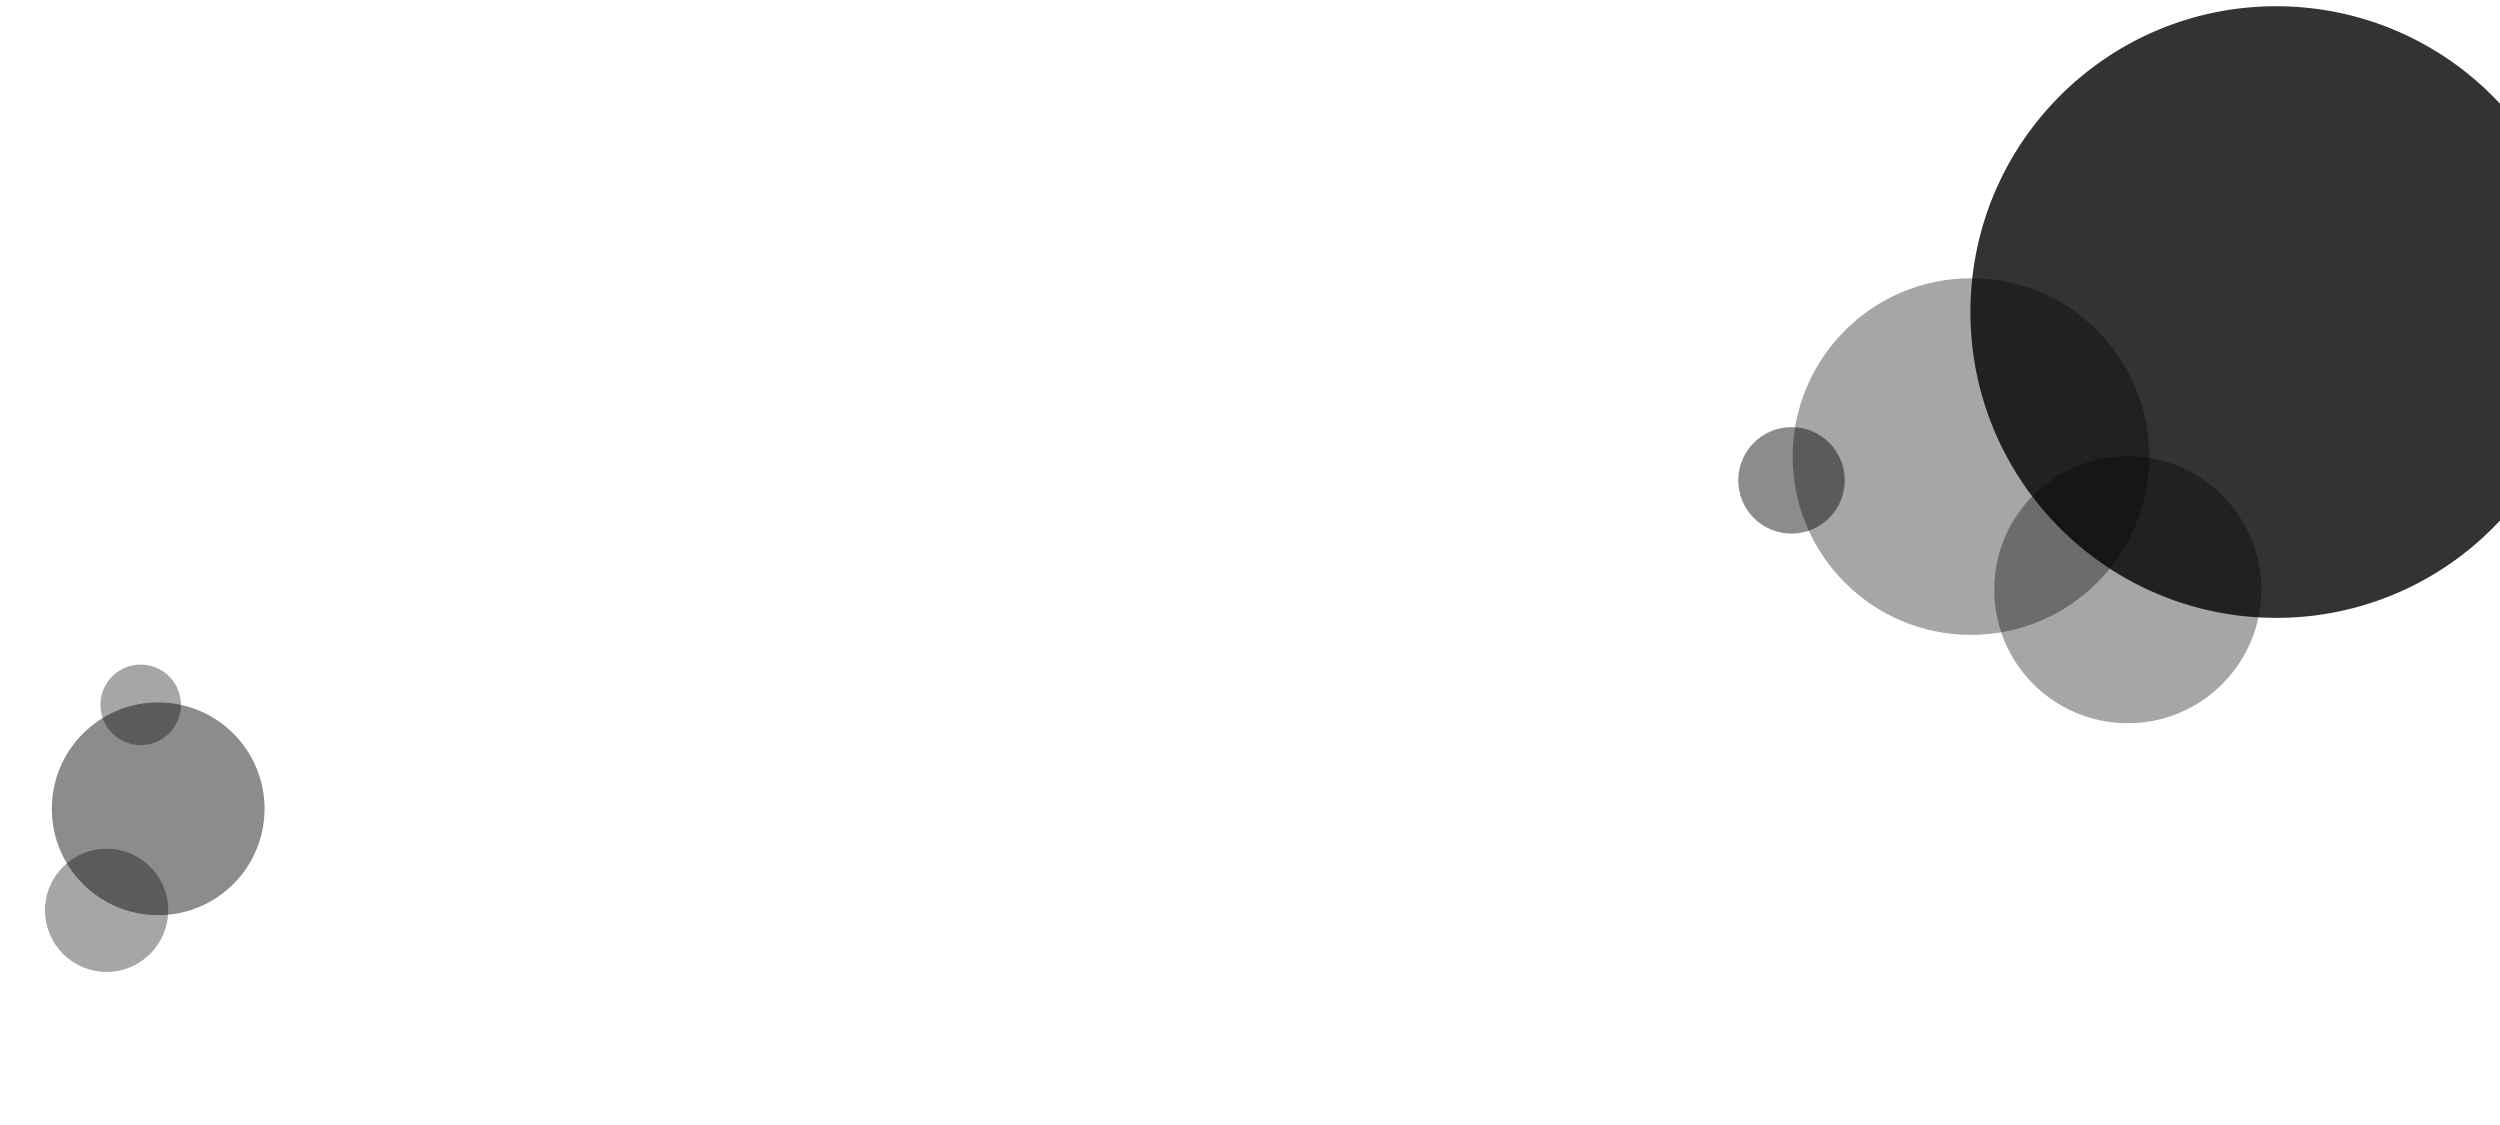 <svg xmlns="http://www.w3.org/2000/svg" viewBox="0 0 2000 900"><g id="left"><circle cx="85.28" cy="728.26" r="49.28" opacity=".35" style="isolation:isolate"/><circle cx="126.55" cy="647.03" r="85.1" opacity=".45" style="isolation:isolate"/><circle cx="112.56" cy="563.87" r="32.21" transform="rotate(-3.17 112.61 563.888)" opacity=".35" style="isolation:isolate"/></g><g id="right"><circle cx="1433.19" cy="384.28" r="42.59" opacity=".45" style="isolation:isolate"/><circle cx="1702.21" cy="471.75" r="106.83" opacity=".35" style="isolation:isolate"/><circle cx="1576.81" cy="365.27" r="142.65" opacity=".35" style="isolation:isolate"/><path d="M1999.91 82.88A244 244 0 001821 5c-135.17 0-244.64 109.56-244.64 244.64S1685.93 494.28 1821 494.28a243.87 243.87 0 00179-77.88V82.88z" opacity=".8" style="isolation:isolate"/></g></svg>